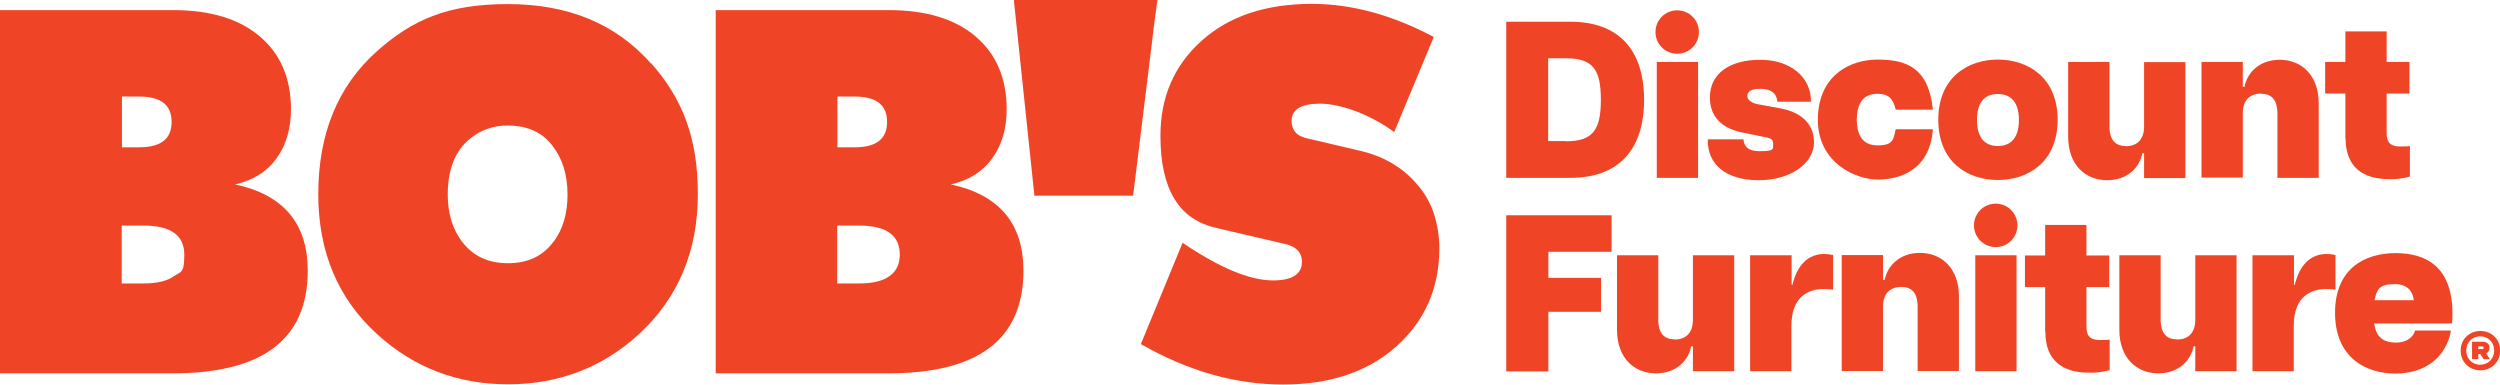 <svg xmlns="http://www.w3.org/2000/svg" id="Layer_1" viewBox="0 0 1162.5 178.8"><defs><style> .st0 { fill: #f04426; } </style></defs><g id="BDF_2024_red_wide"><g id="Group_51"><path id="Path_10831" class="st0" d="M538.2,0h-66.5c-.2,0-.2.3-.2.6,3.2,30.1,6.3,60.3,9.5,90.4h45.9c2.8-22.8,5.6-45.7,8.4-68.3.9-7.6,1.8-15.2,2.9-22.7"></path><path id="Path_10832" class="st0" d="M109.1,85.8c8.5-1.9,15-5.9,19.5-12.2,4.5-6.2,6.7-13.8,6.7-22.8,0-14.3-4.8-25.6-14.4-33.8-9.6-8.2-23.1-12.3-40.4-12.3H0v168.9h80.3c41.9,0,62.8-15.9,62.8-47.7,0-22-11.3-35.4-34-40.2ZM56.7,44.9h8c10.1,0,15.1,3.9,15.1,11.8,0,7.9-5,11.8-15.1,11.8h-8v-23.6ZM80.9,128.4c-3.2,2.3-7.9,3.4-14.1,3.4h-10.2v-26.9h10.2c12.6,0,18.9,4.5,18.9,13.5s-1.6,7.8-4.8,10h0Z"></path><path id="Path_10833" class="st0" d="M302.7,29.5C286.4,11.1,264.3,1.9,236.2,1.9s-44.5,7.3-60.9,21.9c-18.2,16.2-27.3,38.4-27.3,66.5,0,26.9,9.2,48.7,27.6,65.3,17,15.4,37.2,23.1,60.7,23.1s44.2-7.9,61.1-23.6c18.1-16.8,27.1-38.5,27.1-64.9s-7.3-44.5-21.8-60.9ZM257.5,112.2c-4.9,6.8-12,10.2-21.3,10.2-9.3,0-16.4-3.4-21.5-10.2-4.3-5.8-6.5-13.1-6.5-21.7,0-11.5,3.3-20.1,10-25.7,5-4.3,11.5-6.6,18.1-6.4,8.8,0,15.6,3,20.4,9.1,4.8,6.1,7.2,13.7,7.2,23,0,8.7-2.1,15.9-6.3,21.7Z"></path><path id="Path_10834" class="st0" d="M441.9,85.8c8.5-1.9,15-5.9,19.5-12.2,4.5-6.2,6.7-13.8,6.7-22.8,0-14.3-4.8-25.6-14.4-33.8-9.6-8.2-23.1-12.3-40.4-12.3h-80.5v168.9h80.3c41.9,0,62.8-15.9,62.8-47.7,0-22-11.3-35.4-34-40.2ZM389.4,44.9h8c10.1,0,15.1,3.9,15.1,11.8,0,7.9-5,11.8-15.1,11.8h-8v-23.6ZM413.6,128.4c-3.2,2.3-7.9,3.4-14.1,3.4h-10.2v-26.9h10.2c12.6,0,18.9,4.5,18.9,13.5,0,4.4-1.6,7.8-4.8,10Z"></path><path id="Path_10835" class="st0" d="M566,106.1l32.6,7.6c4.6,1.4,6.8,4.1,6.8,8,0,5.8-4.5,8.7-13.5,8.7-10.7,0-24.7-5.8-42-17.5l-19.4,47.1c22,12.6,44.1,18.8,66.1,18.8,22,0,39.7-6,52.9-17.9,13.2-11.9,19.8-27.1,19.8-45.5,0-5.5-.9-10.9-2.6-16.2-1.6-4.9-4.2-9.4-7.6-13.3-6.9-8.2-16.1-13.5-27.6-16l-24.3-5.7c-4.4-1.1-6.6-3.8-6.6-8,0-5.3,4.4-8,13.2-8s22.5,4.4,34.5,13.2l18.4-44.2c-19.2-10.2-38.1-15.4-56.7-15.4-21.4,0-38.5,5.7-51.3,17.2-12.8,11.5-19.1,26.2-19.1,44.2,0,24.9,8.7,39.1,26.2,42.8"></path></g><g id="Group_54"><g id="Group_52"><path id="Path_10836" class="st0" d="M700.4,10.1h29.8c22.4,0,34.3,13,34.3,36.3s-11.9,36.3-34.3,36.3h-29.8V10.1ZM728.1,65.7c12.7,0,16.3-5.4,16.3-19.3s-3.5-19.3-16.3-19.3h-8.2v38.5h8.2Z"></path><path id="Path_10837" class="st0" d="M779.9,4.8c5.6,0,10.1,4.5,10.1,10.1s-4.5,10.1-10.1,10.1c-5.6,0-10.1-4.5-10.1-10.1h0c0-5.6,4.5-10.1,10.1-10.1ZM770.4,28.8h19.2v53.9h-19.2V28.8Z"></path><path id="Path_10838" class="st0" d="M794,64.8h16.7c.3,2.3,1,5.5,7.7,5.5s6.1-1,6.1-3.2-.5-2.8-4.6-3.5l-9.3-1.9c-12.5-2.4-15.5-9.8-15.5-16.4,0-11.3,9.5-17.5,23.4-17.5s23.7,7.9,23.6,19.5h-15.6c-.4-4.1-3.2-6-8-6s-6,1.6-6,3.4,2.2,3.3,5,3.8l10.4,1.9c8.2,1.5,15.6,6.1,15.6,15.8s-10.8,17.6-25.7,17.6-23.9-7-23.7-19Z"></path><path id="Path_10839" class="st0" d="M845.3,55.8c0-20.7,14.9-28.1,27.8-28.1s23.7,3.4,25.7,23.3h-17.3c-1.1-5-3.3-7.4-8.5-7.4-7.6,0-9.6,6-9.6,12.1s2.1,11.9,9.6,11.9,7.4-2.8,8.5-7.5h17.3c-1.5,19.7-16.2,23.4-25.7,23.4s-27.8-7.2-27.8-27.9Z"></path><path id="Path_10840" class="st0" d="M901.3,55.7c0-19.9,14-28,27.7-28s27.8,8.1,27.8,28-14,28-27.8,28-27.7-8.1-27.7-28ZM929,67.9c6,0,9.8-3.8,9.8-12.1s-3.8-12.1-9.8-12.1-9.7,3.7-9.7,12.1,3.8,12.1,9.7,12.1Z"></path><path id="Path_10841" class="st0" d="M988.4,68c4.5,0,8.6-2.3,8.6-9.2v-29.9h19.2v53.9h-19.2v-11.6h-.8c-1,5.8-6.2,12.6-16.4,12.6s-18.1-7.3-18.1-20.2V28.8h19.2v29.9c0,6.9,3.2,9.2,7.6,9.2Z"></path><path id="Path_10842" class="st0" d="M1051.5,43.5c-4.5,0-8.6,2.3-8.6,9.2v29.9h-19.2V28.8h19.2v11.6h.8c1-5.8,6.2-12.6,16.4-12.6s18.1,7.3,18.1,20.2v34.7h-19.2v-29.9c0-6.9-3.2-9.2-7.6-9.2Z"></path><path id="Path_10843" class="st0" d="M1090.6,64.4v-20.9h-9.4v-14.7h9.4v-14.2h19.2v14.2h10.6v14.7h-10.6v18.3c0,3.2.7,6.3,6.2,6.3s2,0,4.6-.2v14.2c-3.1.9-6.4,1.3-9.6,1.2-12.4,0-20.3-5.7-20.3-19Z"></path></g><g id="Group_53"><path id="Path_10844" class="st0" d="M700.4,100.1h49v17h-29.4v12.1h24.5v15.8h-24.5v27.7h-19.6v-72.5Z"></path><path id="Path_10845" class="st0" d="M778.6,157.9c4.5,0,8.6-2.3,8.6-9.2v-30h19.2v53.9h-19.2v-11.6h-.8c-1,5.8-6.2,12.6-16.4,12.6s-18.1-7.3-18.1-20.2v-34.7h19.2v29.9c0,6.9,3.2,9.2,7.6,9.2Z"></path><path id="Path_10846" class="st0" d="M813.9,118.7h19.2v13.7h.4c2.2-9.2,7.3-14.3,14.8-14.3,1.4,0,2.8.2,4.1.5v16.1c-1.4-.2-2.9-.3-4.4-.3-6.5,0-15,3-15,17.1v21.1h-19.2v-53.9Z"></path><path id="Path_10847" class="st0" d="M884.2,133.4c-4.5,0-8.6,2.3-8.6,9.2v29.9h-19.2v-53.9h19.2v11.6h.8c1-5.8,6.2-12.6,16.4-12.6s18.1,7.3,18.1,20.2v34.7h-19.2v-29.9c0-6.9-3.2-9.2-7.6-9.2Z"></path><path id="Path_10848" class="st0" d="M928,94.7c5.6,0,10.1,4.5,10.1,10.1s-4.5,10.1-10.1,10.1c-5.6,0-10.1-4.5-10.1-10.1h0c0-5.6,4.5-10.1,10.1-10.1ZM918.5,118.7h19.2v53.9h-19.2v-53.9Z"></path><path id="Path_10849" class="st0" d="M951,154.4v-20.9h-9.4v-14.7h9.4v-14.2h19.2v14.2h10.6v14.7h-10.6v18.3c0,3.2.7,6.3,6.2,6.3s2,0,4.6-.2v14.2c-3.1.9-6.4,1.3-9.6,1.2-12.4,0-20.3-5.7-20.3-19Z"></path><path id="Path_10850" class="st0" d="M1012.2,157.9c4.5,0,8.6-2.3,8.6-9.2v-30h19.2v53.9h-19.2v-11.6h-.8c-1,5.8-6.2,12.6-16.4,12.6s-18.1-7.3-18.1-20.2v-34.7h19.2v29.9c0,6.9,3.2,9.2,7.6,9.2Z"></path><path id="Path_10851" class="st0" d="M1047.5,118.7h19.2v13.7h.4c2.2-9.2,7.3-14.3,14.8-14.3,1.4,0,2.8.2,4.1.5v16.1c-1.4-.2-2.9-.3-4.4-.3-6.5,0-15,3-15,17.1v21.1h-19.2v-53.9Z"></path><path id="Path_10852" class="st0" d="M1085.8,145.4c0-20.3,13.6-27.7,28.1-27.7s26.5,6.5,26.5,28.3c0,1.5,0,2.9-.3,4.4h-36.1c.9,6.6,4.5,8.9,10.1,8.9s8.3-3.1,8.9-5.6h16.7c-2.2,12.4-11.9,20-25.9,20-13,0-28-6.8-28-28.3ZM1122.4,139.6c-.3-3-1.9-7.5-9-7.5s-8.3,2.6-9.2,7.5h18.2Z"></path></g></g></g><path class="st0" d="M1144.2,163c0-5.3,4.1-9.1,9.2-9.1s9.2,3.8,9.2,9.1-4.1,9.2-9.2,9.2-9.2-3.8-9.2-9.2ZM1153.3,169.6c3.6,0,6.5-2.7,6.5-6.6s-2.9-6.6-6.5-6.6-6.5,2.7-6.5,6.6,2.9,6.6,6.5,6.6ZM1149.5,158.9h4.8c2.2,0,3.4,1.2,3.3,2.9,0,1.1-.5,2.1-1.6,2.5l1.8,2.7h-2.9l-1.6-2.4h-.9v2.4h-2.9v-8.2ZM1154.1,162.4c.6,0,.8-.3.8-.7s-.2-.6-.8-.6h-1.7v1.2h1.7Z"></path></svg>
